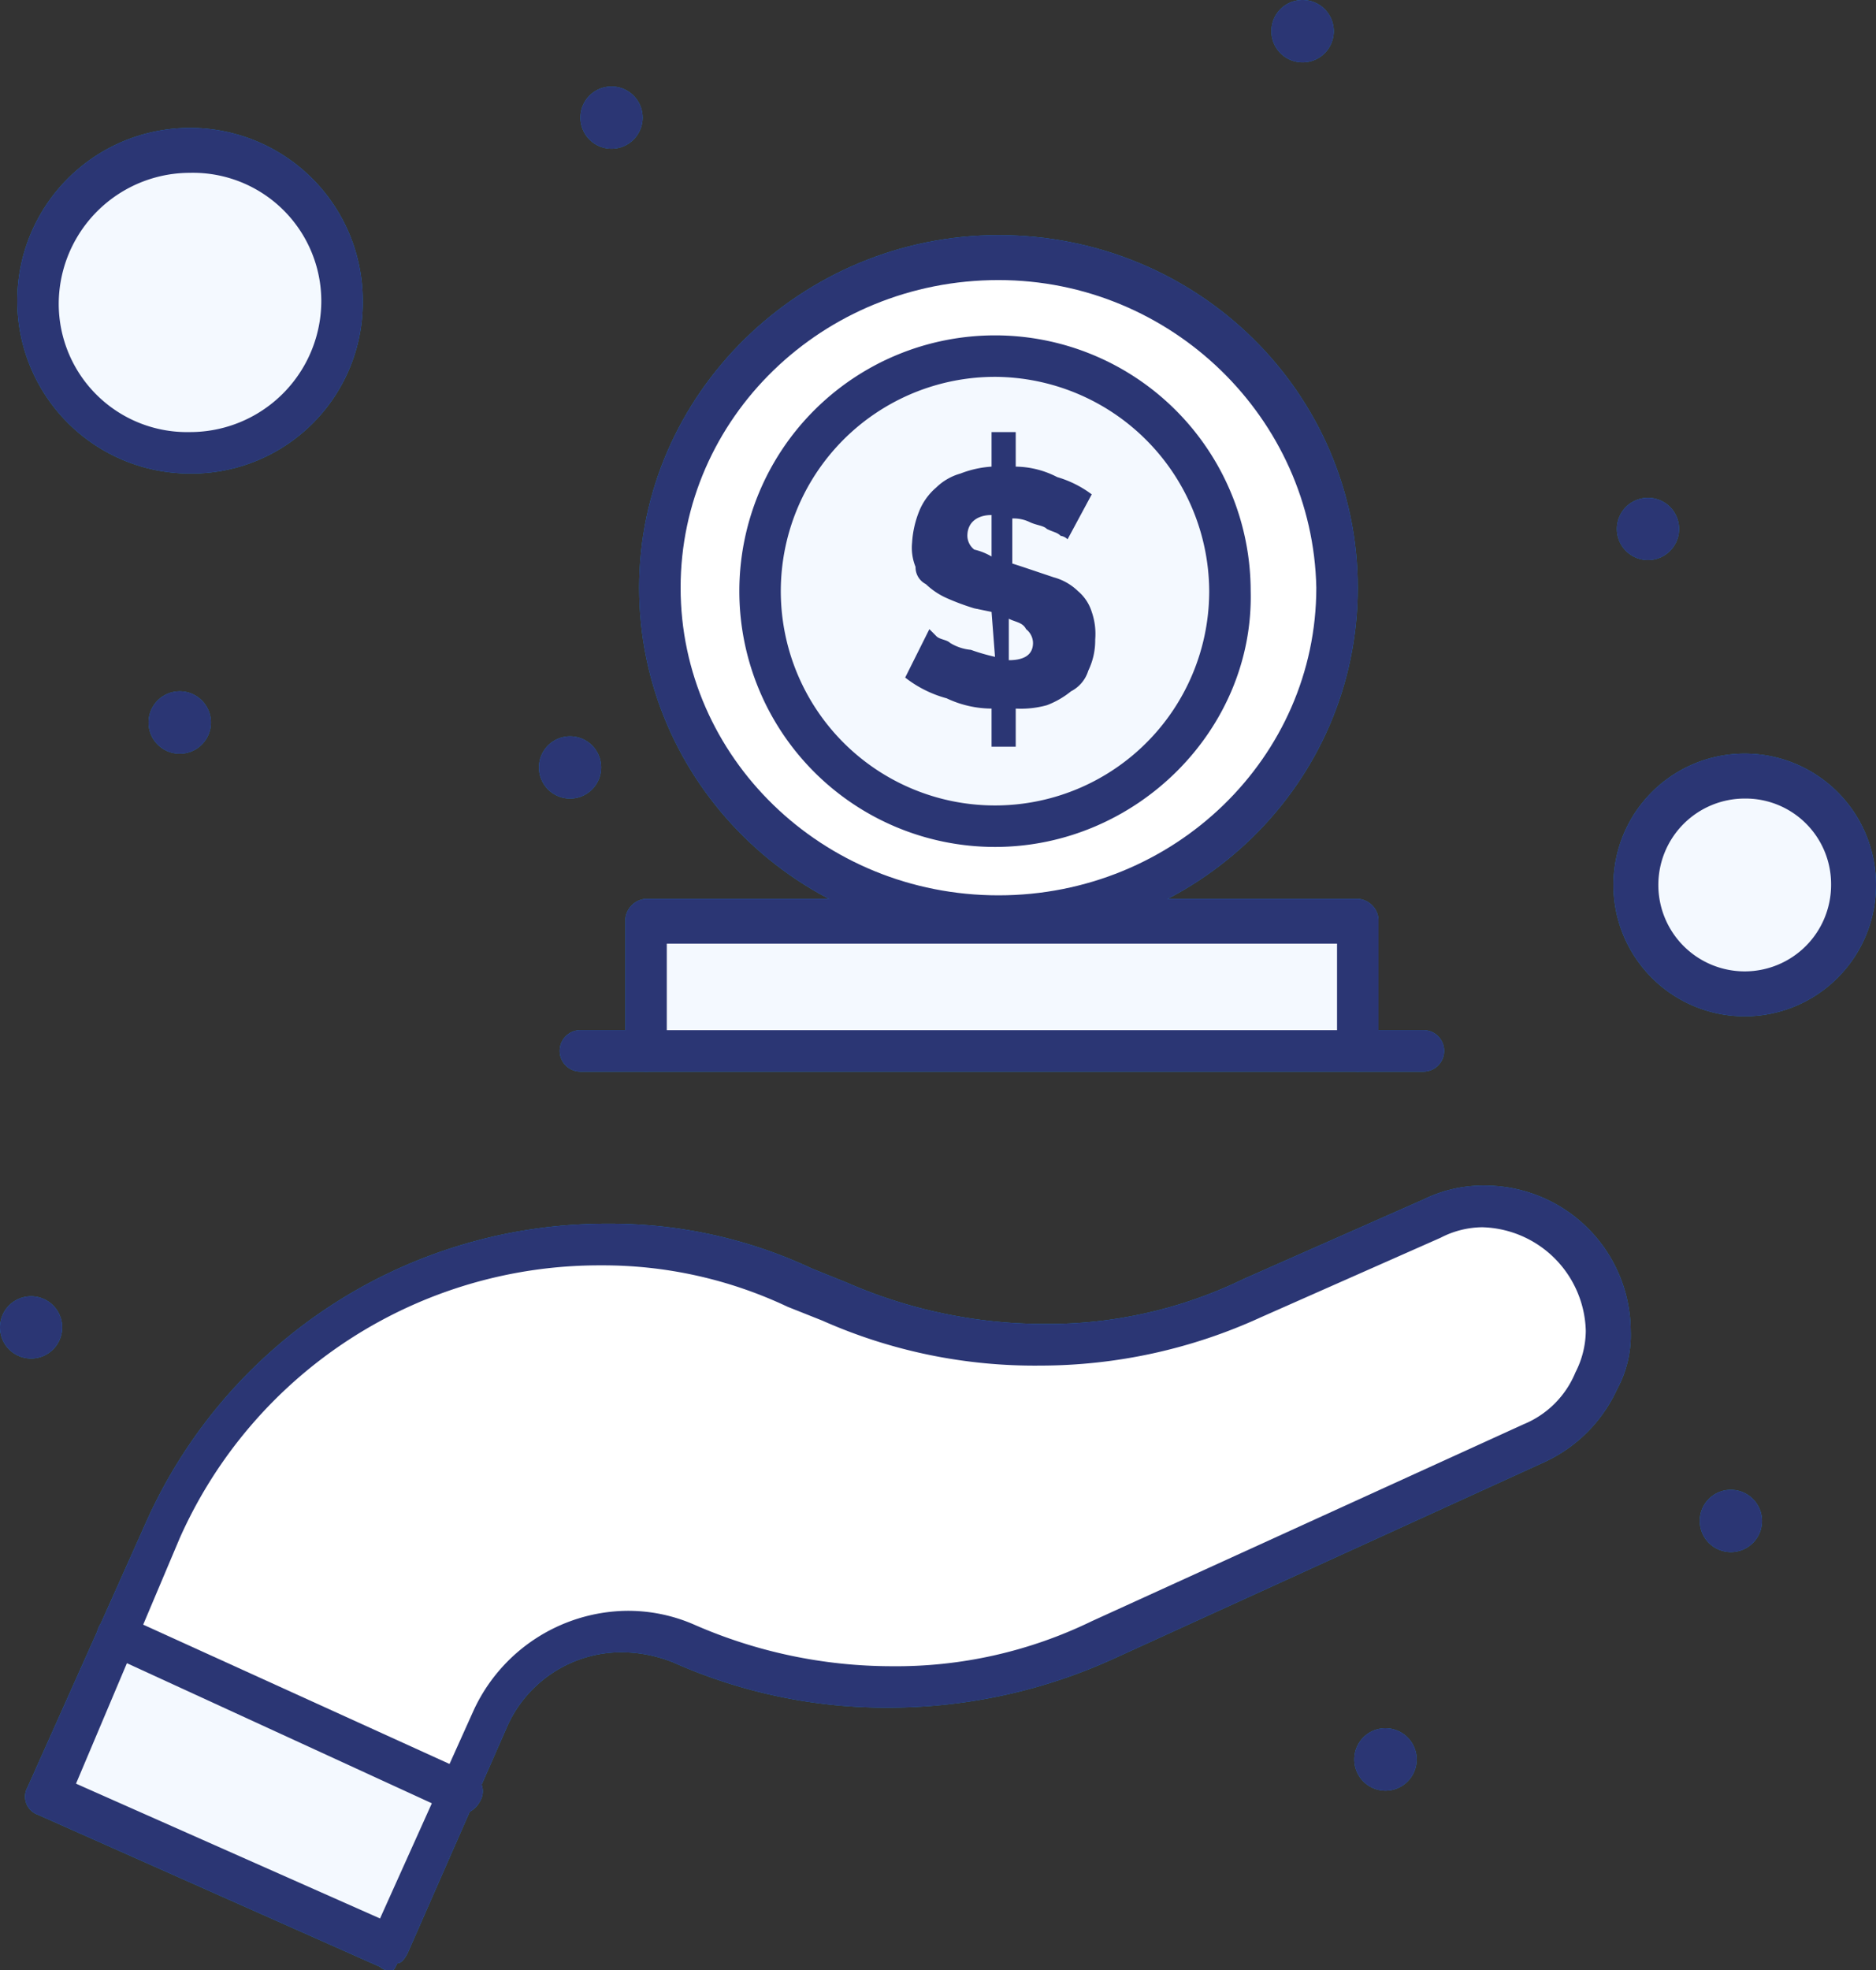 <svg id="Layer_1" data-name="Layer 1" xmlns="http://www.w3.org/2000/svg" viewBox="0 0 217.2 228"><rect x="0" y="0" width="217.2" height="228" fill="#333333" stroke="none"/><defs><style>.cls-1{fill:#fff;}.cls-2{fill:#9bc9ff;}.cls-3{fill:#1e81ce;}.cls-4{fill:#f4f9ff;}.cls-5{fill:#2b3674;}</style></defs><title>Sponsorship</title><g id="_759_Cash_Cash_Back_Hand_In_Money" data-name="759, Cash, Cash Back, Hand, In, Money"><path class="cls-1" d="M791.87,292.86c21.6,0,39.2,17.2,39.2,38.4s-17.6,38.41-39.2,38.41-39.2-17.21-39.2-38.41C752.27,310.06,769.87,292.86,791.87,292.86Z" transform="translate(-676.27 -262.86)"/><polygon class="cls-2" points="53.2 207.6 45.2 225.6 5.6 208 13.6 189.6 53.2 207.6"/><path class="cls-1" d="M861.07,423.26c-1.6,3.21-4,6-7.2,7.21l-50,22.79a58.36,58.36,0,0,1-48.4,0,17.33,17.33,0,0,0-22.4,8.41l-3.6,8.4-39.6-18,5.2-12c12.4-28.41,45.6-40.81,74-28.41l4,1.61a60,60,0,0,0,48.4,0l20.8-9.21C854.27,398.87,866.67,411.27,861.07,423.26Z" transform="translate(-676.27 -262.86)"/><path class="cls-2" d="M833.47,369.26v15.2h-82.4v-15.2Z" transform="translate(-676.27 -262.86)"/><path class="cls-2" d="M878.27,352.87a12.4,12.4,0,1,1-12.4,12.39A12.45,12.45,0,0,1,878.27,352.87Z" transform="translate(-676.27 -262.86)"/><path class="cls-2" d="M698.27,280.06a17.61,17.61,0,1,1-17.6,17.6A17.61,17.61,0,0,1,698.27,280.06Z" transform="translate(-676.27 -262.86)"/><path class="cls-2" d="M791.47,304.06a27.2,27.2,0,1,1-27.2,27.2A27.23,27.23,0,0,1,791.47,304.06Z" transform="translate(-676.27 -262.86)"/><path class="cls-3" d="M876.67,435.27a3.6,3.6,0,1,1-3.6,3.59A3.58,3.58,0,0,1,876.67,435.27Z" transform="translate(-676.27 -262.86)"/><path class="cls-3" d="M867.07,320.47a3.6,3.6,0,1,1-3.6,3.6A3.6,3.6,0,0,1,867.07,320.47Z" transform="translate(-676.27 -262.86)"/><path class="cls-3" d="M836.67,462.86a3.61,3.61,0,1,1-3.6,3.61A3.59,3.59,0,0,1,836.67,462.86Z" transform="translate(-676.27 -262.86)"/><path class="cls-3" d="M827.07,262.86a3.61,3.61,0,1,1-3.6,3.6A3.6,3.6,0,0,1,827.07,262.86Z" transform="translate(-676.27 -262.86)"/><path class="cls-3" d="M791.07,327.26v-4.8c-1.6,0-2.8.81-2.8,2.41a2.06,2.06,0,0,0,.8,1.59A7.05,7.05,0,0,1,791.07,327.26Zm2,7.2v4.8c2,0,2.8-.79,2.8-2a2.06,2.06,0,0,0-.8-1.59C794.67,334.87,793.87,334.87,793.07,334.46Zm-2-.79-2-.41a27.71,27.71,0,0,1-3.2-1.19,8.42,8.42,0,0,1-2.4-1.61,2.19,2.19,0,0,1-1.2-2,5.91,5.91,0,0,1-.4-2.8,11.62,11.62,0,0,1,.8-3.59,7.1,7.1,0,0,1,2-2.8,6.56,6.56,0,0,1,2.8-1.61,12,12,0,0,1,3.6-.8v-4h2.8v4a10.67,10.67,0,0,1,4.8,1.21,12.51,12.51,0,0,1,4,2l-2.8,5.2a1.4,1.4,0,0,0-.8-.4c-.4-.41-.8-.41-1.6-.8-.4-.41-1.2-.41-2-.8a4.26,4.26,0,0,0-2-.41v5.21l1.2.39,3.6,1.21a6.43,6.43,0,0,1,2.8,1.59,5.13,5.13,0,0,1,1.6,2.41,7.77,7.77,0,0,1,.4,3.2,8,8,0,0,1-.8,3.6,4,4,0,0,1-2,2.39,10.07,10.07,0,0,1-2.8,1.61,11.34,11.34,0,0,1-3.6.39v4.41h-2.8v-4.41a12.3,12.3,0,0,1-5.2-1.19,13.52,13.52,0,0,1-4.8-2.4l2.8-5.6s.4.39.8.8,1.2.4,1.6.79a5.55,5.55,0,0,0,2.4.8,23.25,23.25,0,0,0,2.8.81l-.4-5.2Z" transform="translate(-676.27 -262.86)"/><path class="cls-3" d="M747.07,272.87a3.6,3.6,0,1,1-3.6,3.6A3.6,3.6,0,0,1,747.07,272.87Z" transform="translate(-676.27 -262.86)"/><path class="cls-3" d="M742.27,348.07a3.6,3.6,0,1,1-3.6,3.59A3.6,3.6,0,0,1,742.27,348.07Z" transform="translate(-676.27 -262.86)"/><path class="cls-3" d="M697.07,342.86a3.61,3.61,0,1,1-3.6,3.61A3.61,3.61,0,0,1,697.07,342.86Z" transform="translate(-676.27 -262.86)"/><path class="cls-3" d="M679.87,412.87a3.6,3.6,0,1,1-3.6,3.59A3.6,3.6,0,0,1,679.87,412.87Z" transform="translate(-676.27 -262.86)"/><path class="cls-3" d="M729.47,472.87a1.45,1.45,0,0,1-1.2-.41l-39.2-18a2.72,2.72,0,0,1-1.6-2.4,2.58,2.58,0,0,1,2.4-2.4h0a1.47,1.47,0,0,1,1.2.4l39.6,18a2.21,2.21,0,0,1,1.2,3.2A2.91,2.91,0,0,1,729.47,472.87Z" transform="translate(-676.27 -262.86)"/><path class="cls-3" d="M791.47,360.87a29.6,29.6,0,1,1,29.6-29.61C821.47,347.27,807.87,360.87,791.47,360.87Zm0-54.4a24.8,24.8,0,1,0,24.8,24.79A24.92,24.92,0,0,0,791.47,306.47Z" transform="translate(-676.27 -262.86)"/><path class="cls-3" d="M791.87,371.67c-23.2,0-41.6-18.4-41.6-40.8s18.8-40.8,41.6-40.8c23.2,0,41.6,18.4,41.6,40.8C833.47,353.66,814.67,371.67,791.87,371.67Zm0-76.4c-20.4,0-36.8,16-36.8,35.6s16.4,35.6,36.8,35.6,36.8-16,36.8-35.6C828.27,311.26,811.87,295.27,791.87,295.27Z" transform="translate(-676.27 -262.86)"/><path class="cls-3" d="M833.47,386.87a2.59,2.59,0,0,1-2.4-2.41v-12.4h-77.6v12.4a2.4,2.4,0,1,1-4.8,0v-15.2a2.57,2.57,0,0,1,2.4-2.39h82.4a2.57,2.57,0,0,1,2.4,2.39v15.2A2.59,2.59,0,0,1,833.47,386.87Z" transform="translate(-676.27 -262.86)"/><path class="cls-3" d="M841.07,386.87h-97.6a2.4,2.4,0,1,1,0-4.8h97.6a2.4,2.4,0,1,1,0,4.8Z" transform="translate(-676.27 -262.86)"/><path class="cls-3" d="M698.27,317.66a20,20,0,1,1,20-20A19.81,19.81,0,0,1,698.27,317.66Zm0-34.8a15.2,15.2,0,0,0-15.2,15.21,14.85,14.85,0,0,0,15.2,14.79,15.19,15.19,0,0,0,15.2-15.2A14.86,14.86,0,0,0,698.27,282.86Z" transform="translate(-676.27 -262.86)"/><path class="cls-3" d="M878.27,380.47a15.2,15.2,0,1,1,15.2-15.21A15.2,15.2,0,0,1,878.27,380.47Zm0-25.2a10,10,0,1,0,10,10A9.9,9.9,0,0,0,878.27,355.27Z" transform="translate(-676.27 -262.86)"/><path class="cls-3" d="M721.47,490.87a1.47,1.47,0,0,1-1.2-.4l-39.6-17.6a2.22,2.22,0,0,1-1.2-3.21l13.6-30.39a58.35,58.35,0,0,1,53.6-34.8,54.85,54.85,0,0,1,23.6,5.19l4,1.61a57.08,57.08,0,0,0,22.8,4.8,51.8,51.8,0,0,0,23.2-5.21l20.8-9.19a15.7,15.7,0,0,1,7.2-1.61,16.9,16.9,0,0,1,16.8,16.81,13.17,13.17,0,0,1-1.6,6.8,17.14,17.14,0,0,1-8.4,8.39l-50,22.81a62.76,62.76,0,0,1-25.6,5.6,60.55,60.55,0,0,1-25.2-5.21,16.25,16.25,0,0,0-6-1.2,14.5,14.5,0,0,0-13.2,8.41l-11.6,26.4c-.4.8-.8,1.19-1.2,1.19C721.87,490.87,721.87,490.87,721.47,490.87Zm-36.4-21.6,35.2,15.6,10.8-24a19.81,19.81,0,0,1,17.6-11.6,19.08,19.08,0,0,1,8,1.61,57.08,57.08,0,0,0,22.8,4.8,51.8,51.8,0,0,0,23.2-5.21l50-22.79a11,11,0,0,0,6-6,10.68,10.68,0,0,0,1.2-4.8,12.31,12.31,0,0,0-12-12,10.67,10.67,0,0,0-4.8,1.21l-20.8,9.2a61.36,61.36,0,0,1-25.6,5.6,60.55,60.55,0,0,1-25.2-5.21l-4-1.59a50,50,0,0,0-21.6-4.8,53.16,53.16,0,0,0-48.8,31.59Z" transform="translate(-676.27 -262.86)"/><path class="cls-1" d="M791.87,292.86c21.6,0,39.2,17.2,39.2,38.4s-17.6,38.41-39.2,38.41-39.2-17.21-39.2-38.41C752.27,310.06,769.87,292.86,791.87,292.86Z" transform="translate(-676.27 -262.86)"/><polygon class="cls-4" points="53.2 207.6 45.2 225.6 5.6 208 13.6 189.6 53.2 207.6"/><path class="cls-1" d="M861.07,423.26c-1.6,3.21-4,6-7.2,7.21l-50,22.79a58.36,58.36,0,0,1-48.4,0,17.33,17.33,0,0,0-22.4,8.41l-3.6,8.4-39.6-18,5.2-12c12.4-28.41,45.6-40.81,74-28.41l4,1.61a60,60,0,0,0,48.4,0l20.8-9.21C854.27,398.87,866.67,411.27,861.07,423.26Z" transform="translate(-676.27 -262.86)"/><path class="cls-4" d="M833.47,369.26v15.2h-82.4v-15.2Z" transform="translate(-676.27 -262.86)"/><path class="cls-4" d="M878.27,352.87a12.4,12.4,0,1,1-12.4,12.39A12.45,12.45,0,0,1,878.27,352.87Z" transform="translate(-676.27 -262.86)"/><path class="cls-4" d="M698.27,280.06a17.61,17.61,0,1,1-17.6,17.6A17.61,17.61,0,0,1,698.27,280.06Z" transform="translate(-676.27 -262.86)"/><path class="cls-4" d="M791.47,304.06a27.2,27.2,0,1,1-27.2,27.2A27.23,27.23,0,0,1,791.47,304.06Z" transform="translate(-676.27 -262.86)"/><path class="cls-5" d="M876.67,435.27a3.6,3.6,0,1,1-3.6,3.59A3.58,3.58,0,0,1,876.67,435.27Z" transform="translate(-676.27 -262.86)"/><path class="cls-5" d="M867.07,320.47a3.6,3.6,0,1,1-3.6,3.6A3.6,3.6,0,0,1,867.07,320.47Z" transform="translate(-676.27 -262.86)"/><path class="cls-5" d="M836.67,462.86a3.61,3.61,0,1,1-3.6,3.61A3.59,3.59,0,0,1,836.67,462.86Z" transform="translate(-676.27 -262.86)"/><path class="cls-5" d="M827.07,262.86a3.61,3.61,0,1,1-3.6,3.6A3.6,3.6,0,0,1,827.07,262.86Z" transform="translate(-676.27 -262.86)"/><path class="cls-5" d="M791.07,327.26v-4.8c-1.6,0-2.8.81-2.8,2.41a2.06,2.06,0,0,0,.8,1.59A7.05,7.05,0,0,1,791.07,327.26Zm2,7.2v4.8c2,0,2.8-.79,2.8-2a2.06,2.06,0,0,0-.8-1.59C794.67,334.87,793.87,334.87,793.07,334.46Zm-2-.79-2-.41a27.71,27.71,0,0,1-3.2-1.19,8.42,8.42,0,0,1-2.4-1.61,2.19,2.19,0,0,1-1.2-2,5.91,5.91,0,0,1-.4-2.8,11.62,11.62,0,0,1,.8-3.59,7.1,7.1,0,0,1,2-2.8,6.56,6.56,0,0,1,2.8-1.61,12,12,0,0,1,3.6-.8v-4h2.8v4a10.67,10.67,0,0,1,4.8,1.21,12.51,12.51,0,0,1,4,2l-2.8,5.2a1.4,1.4,0,0,0-.8-.4c-.4-.41-.8-.41-1.6-.8-.4-.41-1.2-.41-2-.8a4.26,4.26,0,0,0-2-.41v5.21l1.2.39,3.6,1.21a6.43,6.43,0,0,1,2.8,1.59,5.13,5.13,0,0,1,1.6,2.41,7.77,7.77,0,0,1,.4,3.2,8,8,0,0,1-.8,3.6,4,4,0,0,1-2,2.39,10.07,10.07,0,0,1-2.8,1.61,11.34,11.34,0,0,1-3.6.39v4.41h-2.8v-4.41a12.3,12.3,0,0,1-5.2-1.19,13.52,13.52,0,0,1-4.8-2.4l2.8-5.6s.4.39.8.8,1.2.4,1.6.79a5.55,5.55,0,0,0,2.4.8,23.25,23.25,0,0,0,2.8.81l-.4-5.2Z" transform="translate(-676.27 -262.86)"/><path class="cls-5" d="M747.07,272.87a3.6,3.6,0,1,1-3.6,3.6A3.6,3.6,0,0,1,747.07,272.87Z" transform="translate(-676.27 -262.86)"/><path class="cls-5" d="M742.27,348.07a3.6,3.6,0,1,1-3.6,3.59A3.6,3.6,0,0,1,742.27,348.07Z" transform="translate(-676.27 -262.86)"/><path class="cls-5" d="M697.07,342.86a3.61,3.61,0,1,1-3.6,3.61A3.61,3.61,0,0,1,697.07,342.86Z" transform="translate(-676.27 -262.86)"/><path class="cls-5" d="M679.87,412.87a3.6,3.6,0,1,1-3.6,3.59A3.6,3.6,0,0,1,679.87,412.87Z" transform="translate(-676.27 -262.86)"/><path class="cls-5" d="M729.47,472.87a1.45,1.45,0,0,1-1.2-.41l-39.2-18a2.72,2.72,0,0,1-1.6-2.4,2.58,2.58,0,0,1,2.4-2.4h0a1.47,1.47,0,0,1,1.2.4l39.6,18a2.21,2.21,0,0,1,1.2,3.2A2.91,2.91,0,0,1,729.47,472.87Z" transform="translate(-676.27 -262.86)"/><path class="cls-5" d="M791.47,360.87a29.6,29.6,0,1,1,29.6-29.61C821.47,347.27,807.87,360.87,791.47,360.87Zm0-54.4a24.8,24.8,0,1,0,24.8,24.79A24.92,24.92,0,0,0,791.47,306.47Z" transform="translate(-676.27 -262.86)"/><path class="cls-5" d="M791.87,371.67c-23.2,0-41.6-18.4-41.6-40.8s18.8-40.8,41.6-40.8c23.2,0,41.6,18.4,41.6,40.8C833.47,353.66,814.67,371.67,791.87,371.67Zm0-76.4c-20.4,0-36.8,16-36.8,35.6s16.4,35.6,36.8,35.6,36.8-16,36.8-35.6C828.27,311.26,811.87,295.27,791.87,295.27Z" transform="translate(-676.27 -262.86)"/><path class="cls-5" d="M833.47,386.87a2.59,2.59,0,0,1-2.4-2.41v-12.4h-77.6v12.4a2.4,2.4,0,1,1-4.8,0v-15.2a2.57,2.57,0,0,1,2.4-2.39h82.4a2.57,2.57,0,0,1,2.4,2.39v15.2A2.59,2.59,0,0,1,833.47,386.87Z" transform="translate(-676.27 -262.86)"/><path class="cls-5" d="M841.07,386.87h-97.6a2.4,2.4,0,1,1,0-4.8h97.6a2.4,2.4,0,1,1,0,4.8Z" transform="translate(-676.27 -262.86)"/><path class="cls-5" d="M698.27,317.66a20,20,0,1,1,20-20A19.81,19.81,0,0,1,698.27,317.66Zm0-34.8a15.2,15.2,0,0,0-15.2,15.21,14.85,14.85,0,0,0,15.2,14.79,15.19,15.19,0,0,0,15.2-15.2A14.86,14.86,0,0,0,698.27,282.86Z" transform="translate(-676.27 -262.86)"/><path class="cls-5" d="M878.27,380.47a15.2,15.2,0,1,1,15.2-15.21A15.2,15.2,0,0,1,878.27,380.47Zm0-25.2a10,10,0,1,0,10,10A9.9,9.9,0,0,0,878.27,355.27Z" transform="translate(-676.27 -262.86)"/><path class="cls-5" d="M721.47,490.87a1.47,1.47,0,0,1-1.2-.4l-39.6-17.6a2.22,2.22,0,0,1-1.2-3.21l13.6-30.39a58.35,58.35,0,0,1,53.6-34.8,54.85,54.85,0,0,1,23.6,5.19l4,1.61a57.08,57.08,0,0,0,22.8,4.8,51.8,51.8,0,0,0,23.2-5.21l20.8-9.19a15.7,15.7,0,0,1,7.2-1.61,16.9,16.9,0,0,1,16.8,16.81,13.17,13.17,0,0,1-1.6,6.8,17.14,17.14,0,0,1-8.4,8.39l-50,22.81a62.76,62.76,0,0,1-25.6,5.6,60.55,60.55,0,0,1-25.2-5.21,16.25,16.25,0,0,0-6-1.2,14.5,14.5,0,0,0-13.2,8.41l-11.6,26.4c-.4.8-.8,1.19-1.2,1.19C721.87,490.87,721.87,490.87,721.47,490.87Zm-36.4-21.6,35.2,15.6,10.8-24a19.81,19.81,0,0,1,17.6-11.6,19.08,19.08,0,0,1,8,1.61,57.08,57.08,0,0,0,22.8,4.8,51.8,51.8,0,0,0,23.2-5.21l50-22.79a11,11,0,0,0,6-6,10.68,10.68,0,0,0,1.2-4.8,12.31,12.31,0,0,0-12-12,10.67,10.67,0,0,0-4.8,1.21l-20.8,9.2a61.36,61.36,0,0,1-25.6,5.6,60.55,60.55,0,0,1-25.2-5.21l-4-1.59a50,50,0,0,0-21.6-4.8,53.16,53.16,0,0,0-48.8,31.59Z" transform="translate(-676.27 -262.86)"/></g></svg>